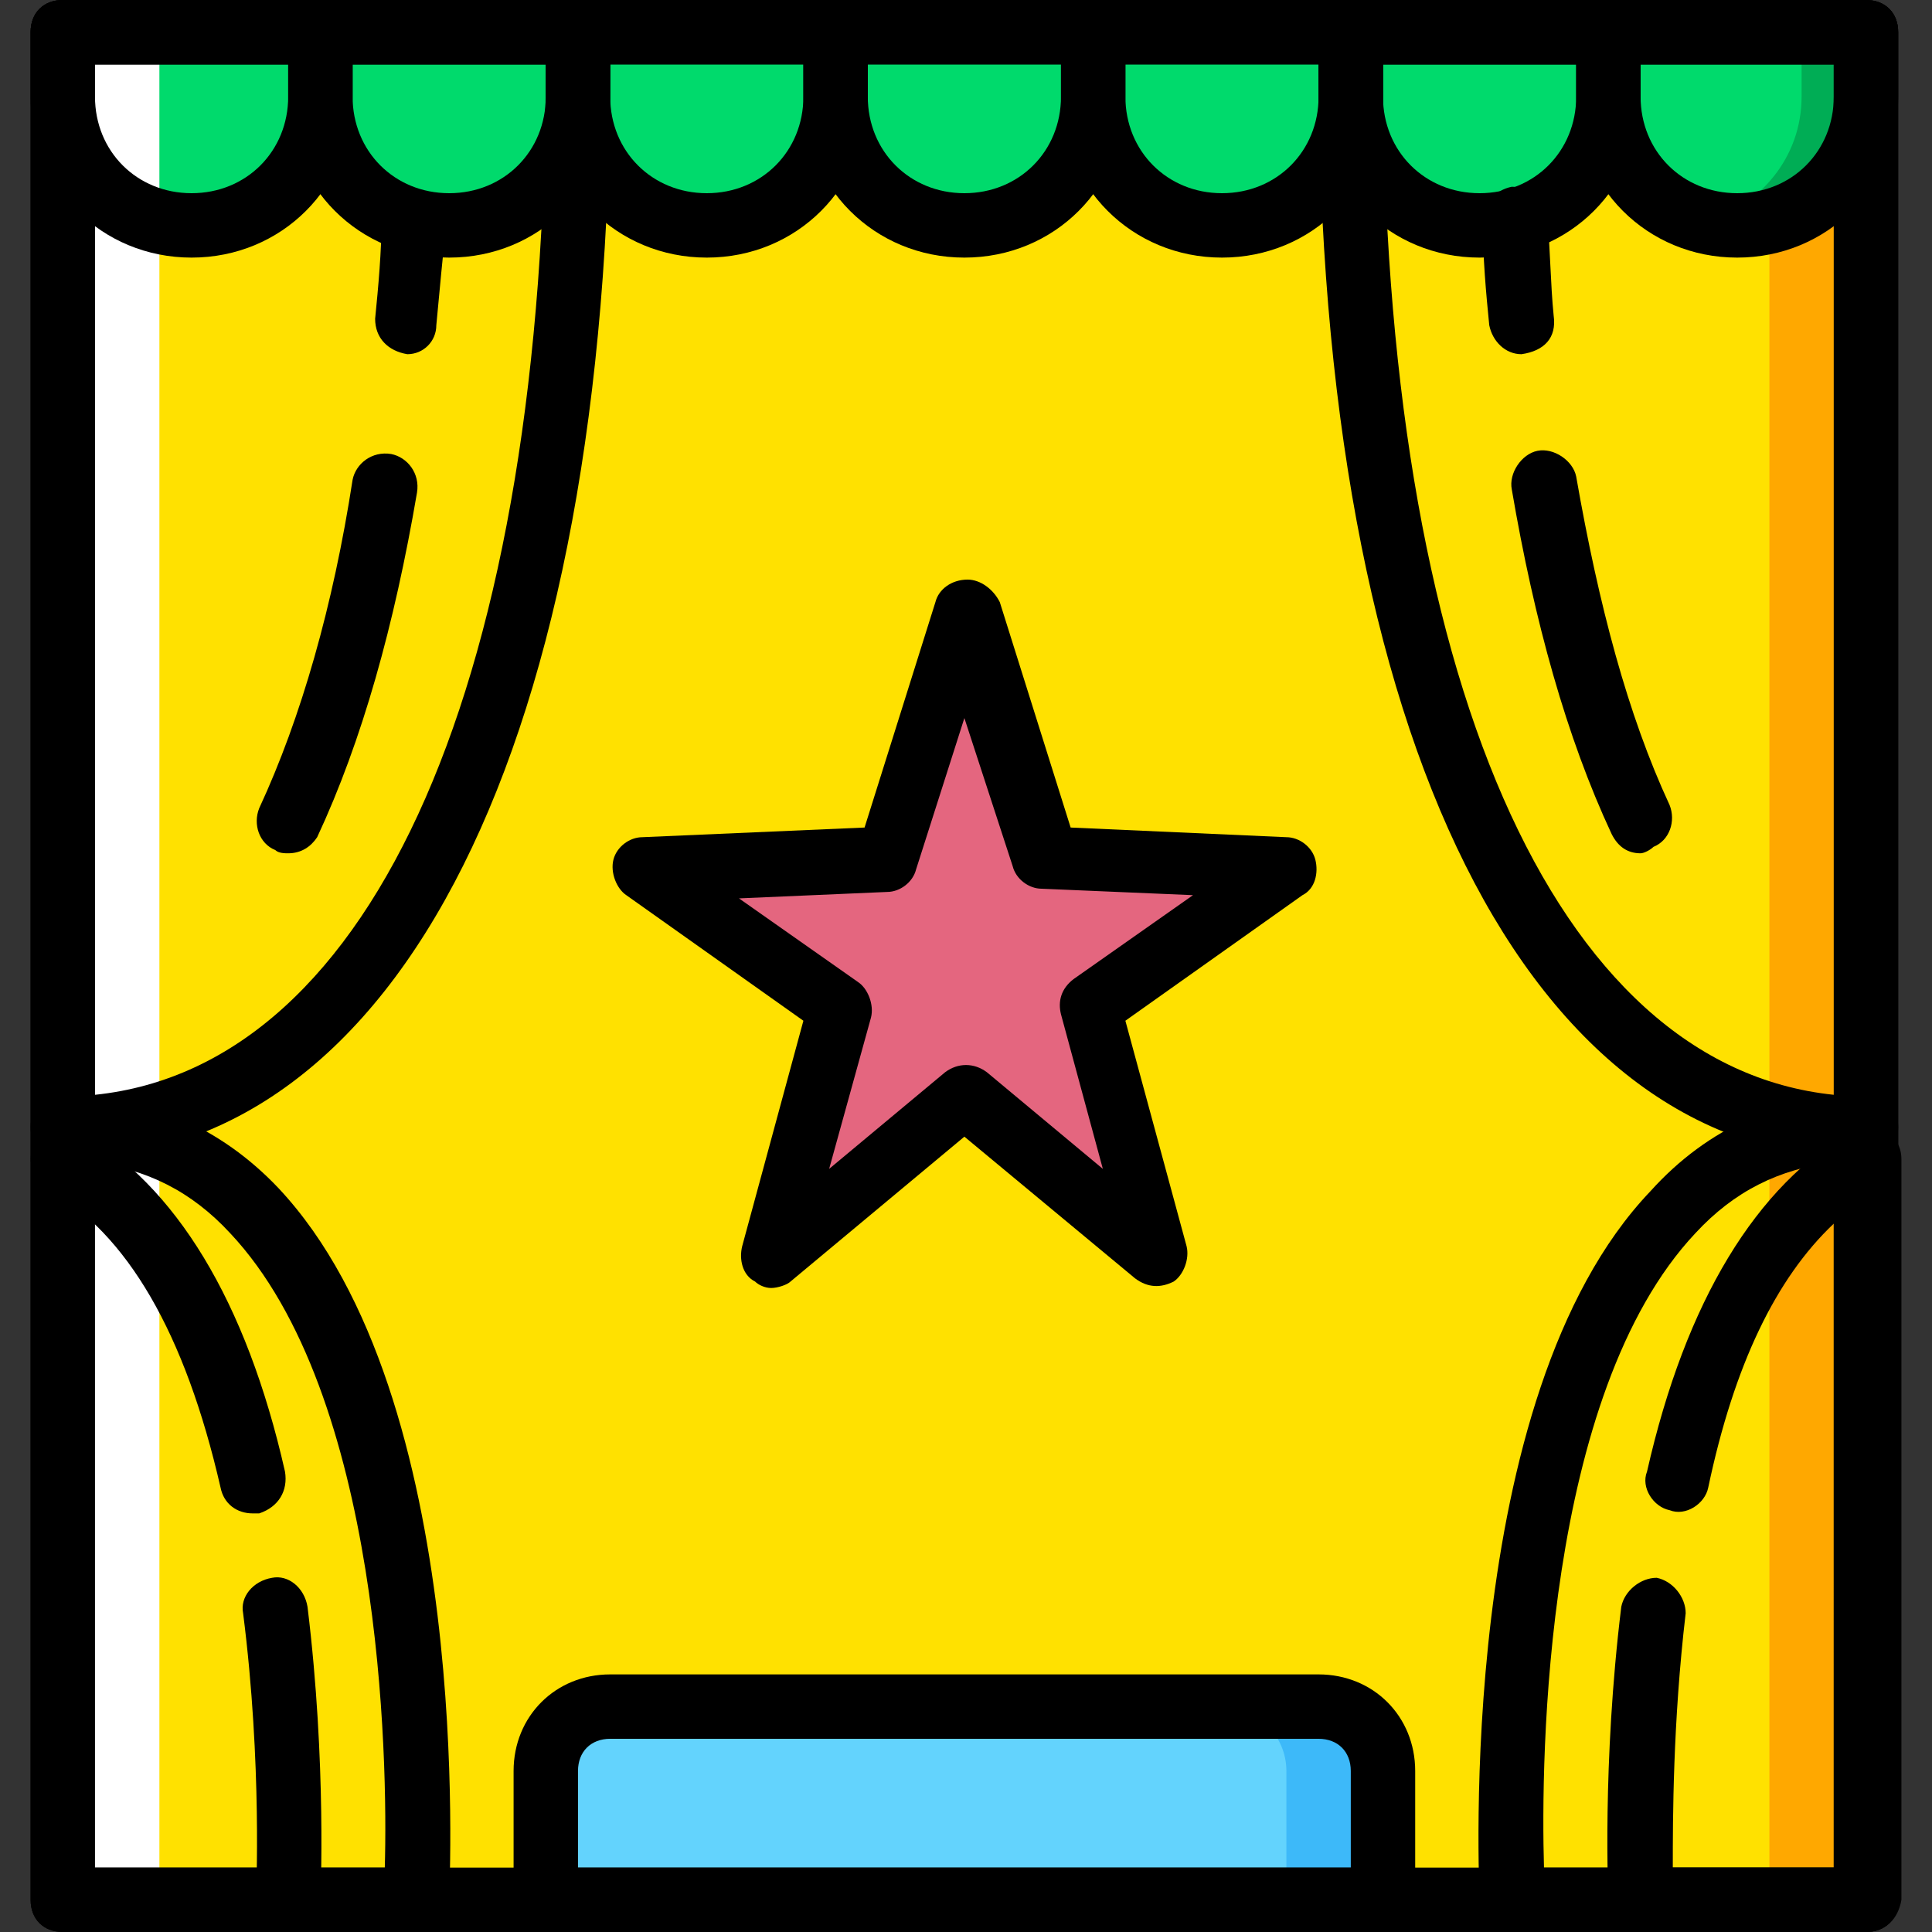 <?xml version="1.0" encoding="iso-8859-1"?>
<!-- Generator: Adobe Illustrator 19.0.0, SVG Export Plug-In . SVG Version: 6.00 Build 0)  -->
<svg version="1.1" id="Layer_1" xmlns="http://www.w3.org/2000/svg" xmlns:xlink="http://www.w3.org/1999/xlink" x="0px" y="0px"
	 viewBox="0 0 512 512" style="enable-background:new 0 0 512 512;" xml:space="preserve">
<rect x="0" y="0" width="512" height="512" fill="#333333" stroke="none"/>
<g transform="translate(1 1)">
	<g>
		<polygon style="fill:#FFE100;" points="15.64,502.467 493.507,502.467 493.507,7.533 15.64,7.533 		"/>
		<path style="fill:#FFE100;" d="M152.173,16.067c0,165.547-48.64,281.6-136.533,281.6V7.533h136.533V16.067z"/>
		<path style="fill:#FFE100;" d="M109.507,502.467c0,0,11.947-204.8-93.867-204.8v204.8H109.507z"/>
		<path style="fill:#FFE100;" d="M356.973,16.067c0,165.547,48.64,281.6,136.533,281.6V7.533H356.973V16.067z"/>
	</g>
	<g>
		<path style="fill:#00DA6C;" d="M254.573,58.733L254.573,58.733c-18.773,0-34.133-15.36-34.133-34.133V7.533h68.267V24.6
			C288.707,43.373,273.347,58.733,254.573,58.733"/>
		<path style="fill:#00DA6C;" d="M186.307,58.733L186.307,58.733c-18.773,0-34.133-15.36-34.133-34.133V7.533h68.267V24.6
			C220.44,43.373,205.08,58.733,186.307,58.733"/>
		<path style="fill:#00DA6C;" d="M118.04,58.733L118.04,58.733c-18.773,0-34.133-15.36-34.133-34.133V7.533h68.267V24.6
			C152.173,43.373,136.813,58.733,118.04,58.733"/>
		<path style="fill:#00DA6C;" d="M49.773,58.733L49.773,58.733C31,58.733,15.64,43.373,15.64,24.6V7.533h68.267V24.6
			C83.907,43.373,68.547,58.733,49.773,58.733"/>
		<path style="fill:#00DA6C;" d="M391.107,58.733L391.107,58.733c-18.773,0-34.133-15.36-34.133-34.133V7.533h68.267V24.6
			C425.24,43.373,409.88,58.733,391.107,58.733"/>
		<path style="fill:#00DA6C;" d="M322.84,58.733L322.84,58.733c-18.773,0-34.133-15.36-34.133-34.133V7.533h68.267V24.6
			C356.973,43.373,341.613,58.733,322.84,58.733"/>
	</g>
	<path style="fill:#FFE100;" d="M399.64,502.467c0,0-11.947-204.8,93.867-204.8v204.8H399.64z"/>
	<polygon style="fill:#FFA800;" points="467.907,502.467 493.507,502.467 493.507,7.533 467.907,7.533 	"/>
	<polygon style="fill:#FFFFFF;" points="15.64,502.467 41.24,502.467 41.24,7.533 15.64,7.533 	"/>
	<path style="fill:#63D3FD;" d="M365.507,502.467H143.64v-34.133c0-9.387,7.68-17.067,17.067-17.067H348.44
		c9.387,0,17.067,7.68,17.067,17.067V502.467z"/>
	<path style="fill:#3DB9F9;" d="M348.44,451.267h-25.6c9.387,0,17.067,7.68,17.067,17.067v34.133h25.6v-34.133
		C365.507,458.947,357.827,451.267,348.44,451.267"/>
	<polygon style="fill:#E4667F;" points="254.573,161.133 275.053,226.84 339.907,229.4 287.853,266.093 305.773,331.8 
		254.573,289.133 203.373,331.8 221.293,266.093 169.24,229.4 234.093,226.84 	"/>
	<path style="fill:#00DA6C;" d="M459.373,58.733L459.373,58.733c-18.773,0-34.133-15.36-34.133-34.133V7.533h68.267V24.6
		C493.507,43.373,478.147,58.733,459.373,58.733"/>
	<path style="fill:#00AD55;" d="M476.44,7.533V24.6c0,16.213-11.093,29.013-25.6,33.28c2.56,0,5.973,0.853,8.533,0.853
		c18.773,0,34.133-15.36,34.133-34.133V7.533H476.44z"/>
	<path d="M254.573,67.267c-23.893,0-42.667-18.773-42.667-42.667V7.533c0-5.12,3.413-8.533,8.533-8.533h68.267
		c5.12,0,8.533,3.413,8.533,8.533V24.6C297.24,48.493,278.467,67.267,254.573,67.267z M228.973,16.067V24.6
		c0,14.507,11.093,25.6,25.6,25.6s25.6-11.093,25.6-25.6v-8.533H228.973z"/>
	<path d="M186.307,67.267c-23.893,0-42.667-18.773-42.667-42.667V7.533c0-5.12,3.413-8.533,8.533-8.533h68.267
		c5.12,0,8.533,3.413,8.533,8.533V24.6C228.973,48.493,210.2,67.267,186.307,67.267z M160.707,16.067V24.6
		c0,14.507,11.093,25.6,25.6,25.6c14.507,0,25.6-11.093,25.6-25.6v-8.533H160.707z"/>
	<path d="M118.04,67.267c-23.893,0-42.667-18.773-42.667-42.667V7.533c0-5.12,3.413-8.533,8.533-8.533h68.267
		c5.12,0,8.533,3.413,8.533,8.533V24.6C160.707,48.493,141.933,67.267,118.04,67.267z M92.44,16.067V24.6
		c0,14.507,11.093,25.6,25.6,25.6s25.6-11.093,25.6-25.6v-8.533H92.44z"/>
	<path d="M49.773,67.267C25.88,67.267,7.107,48.493,7.107,24.6V7.533C7.107,2.413,10.52-1,15.64-1h68.267
		c5.12,0,8.533,3.413,8.533,8.533V24.6C92.44,48.493,73.667,67.267,49.773,67.267z M24.173,16.067V24.6
		c0,14.507,11.093,25.6,25.6,25.6s25.6-11.093,25.6-25.6v-8.533H24.173z"/>
	<path d="M459.373,67.267c-23.893,0-42.667-18.773-42.667-42.667V7.533c0-5.12,3.413-8.533,8.533-8.533h68.267
		c5.12,0,8.533,3.413,8.533,8.533V24.6C502.04,48.493,483.267,67.267,459.373,67.267z M433.773,16.067V24.6
		c0,14.507,11.093,25.6,25.6,25.6c14.507,0,25.6-11.093,25.6-25.6v-8.533H433.773z"/>
	<path d="M391.107,67.267c-23.893,0-42.667-18.773-42.667-42.667V7.533c0-5.12,3.413-8.533,8.533-8.533h68.267
		c5.12,0,8.533,3.413,8.533,8.533V24.6C433.773,48.493,415,67.267,391.107,67.267z M365.507,16.067V24.6
		c0,14.507,11.093,25.6,25.6,25.6s25.6-11.093,25.6-25.6v-8.533H365.507z"/>
	<path d="M322.84,67.267c-23.893,0-42.667-18.773-42.667-42.667V7.533c0-5.12,3.413-8.533,8.533-8.533h68.267
		c5.12,0,8.533,3.413,8.533,8.533V24.6C365.507,48.493,346.733,67.267,322.84,67.267z M297.24,16.067V24.6
		c0,14.507,11.093,25.6,25.6,25.6s25.6-11.093,25.6-25.6v-8.533H297.24z"/>
	<path d="M493.507,511H15.64c-5.12,0-8.533-3.413-8.533-8.533V7.533C7.107,2.413,10.52-1,15.64-1h477.867
		c5.12,0,8.533,3.413,8.533,8.533v494.933C502.04,507.587,498.627,511,493.507,511z M24.173,493.933h460.8V16.067h-460.8V493.933z"
		/>
	<path d="M15.64,306.2c-5.12,0-8.533-3.413-8.533-8.533V7.533C7.107,2.413,10.52-1,15.64-1h136.533c5.12,0,8.533,3.413,8.533,8.533
		v8.533C160.707,195.267,105.24,306.2,15.64,306.2z M24.173,16.067v273.067C98.413,281.453,143.64,178.2,143.64,16.067H24.173z"/>
	<path d="M365.507,511H143.64c-5.12,0-8.533-3.413-8.533-8.533v-34.133c0-14.507,11.093-25.6,25.6-25.6H348.44
		c14.507,0,25.6,11.093,25.6,25.6v34.133C374.04,507.587,370.627,511,365.507,511z M152.173,493.933h204.8v-25.6
		c0-5.12-3.413-8.533-8.533-8.533H160.707c-5.12,0-8.533,3.413-8.533,8.533V493.933z"/>
	<path d="M109.507,511H15.64c-5.12,0-8.533-3.413-8.533-8.533v-204.8c0-5.12,3.413-8.533,8.533-8.533
		c22.187,0,41.813,8.533,57.173,24.747c52.053,55.467,45.227,183.467,45.227,188.587C118.04,507.587,113.773,511,109.507,511z
		 M24.173,493.933h76.8c0.853-29.013-0.853-125.44-40.96-168.107c-10.24-11.093-22.187-17.067-36.693-18.773v186.88H24.173z"/>
	<path d="M493.507,306.2c-89.6,0-145.067-110.933-145.067-290.133V7.533c0-5.12,3.413-8.533,8.533-8.533h136.533
		c5.12,0,8.533,3.413,8.533,8.533v290.133C502.04,302.787,498.627,306.2,493.507,306.2z M365.507,16.067
		c0,162.133,45.227,265.387,119.467,273.067V16.067H365.507z"/>
	<path d="M493.507,511H399.64c-4.267,0-8.533-3.413-8.533-7.68c0-5.12-6.827-133.973,45.227-188.587
		c15.36-17.067,34.987-25.6,57.173-25.6c5.12,0,8.533,3.413,8.533,8.533v204.8C502.04,507.587,498.627,511,493.507,511z
		 M408.173,493.933h76.8v-186.88c-14.507,1.707-26.453,7.68-36.693,18.773C408.173,368.493,407.32,464.92,408.173,493.933z"/>
	<path d="M75.373,225.133c-0.853,0-2.56,0-3.413-0.853c-4.267-1.707-5.973-6.827-4.267-11.093
		c11.093-23.893,19.627-53.76,24.747-87.04c0.853-4.267,5.12-7.68,10.24-6.827c4.267,0.853,7.68,5.12,6.827,10.24
		c-5.973,34.987-14.507,65.707-26.453,91.307C81.347,223.427,78.787,225.133,75.373,225.133z"/>
	<path d="M75.373,511L75.373,511c-5.12,0-8.533-4.267-8.533-9.387c0,0,1.707-34.987-3.413-75.093
		c-0.853-4.267,2.56-8.533,7.68-9.387c4.267-0.853,8.533,2.56,9.387,7.68c5.12,41.813,3.413,76.8,3.413,78.507
		C83.907,507.587,79.64,511,75.373,511z"/>
	<path d="M65.987,400.067c-4.267,0-7.68-2.56-8.533-6.827c-9.387-40.96-24.747-67.413-46.08-79.36
		c-4.267-2.56-5.12-7.68-3.413-11.947c2.56-4.267,7.68-5.12,11.947-3.413c25.6,14.507,44.373,45.227,54.613,90.453
		c0.853,5.12-1.707,9.387-6.827,11.093C67.693,400.067,66.84,400.067,65.987,400.067z"/>
	<path d="M106.947,92.867C106.093,92.867,106.093,92.867,106.947,92.867c-5.12-0.853-8.533-4.267-8.533-9.387
		c0.853-8.533,1.707-17.92,1.707-26.453c0-5.12,4.267-8.533,9.387-7.68c5.12,0,8.533,4.267,7.68,9.387
		c-0.853,8.533-1.707,17.067-2.56,26.453C114.627,89.453,111.213,92.867,106.947,92.867z"/>
	<path d="M433.773,225.133c-3.413,0-5.973-1.707-7.68-5.12c-11.947-25.6-20.48-56.32-26.453-91.307
		c-0.853-4.267,2.56-9.387,6.827-10.24c4.267-0.853,9.387,2.56,10.24,6.827c5.973,34.133,13.653,63.147,24.747,87.04
		c1.707,4.267,0,9.387-4.267,11.093C436.333,224.28,434.627,225.133,433.773,225.133z"/>
	<path d="M493.507,511h-59.733c-4.267,0-8.533-3.413-8.533-7.68c0-1.707-1.707-36.693,3.413-78.507
		c0.853-4.267,5.12-7.68,9.387-7.68c4.267,0.853,7.68,5.12,7.68,9.387c-3.413,29.013-3.413,54.613-3.413,67.413h42.667V323.267
		c-15.36,14.507-26.453,37.547-33.28,69.973c-0.853,4.267-5.973,7.68-10.24,5.973c-4.267-0.853-7.68-5.973-5.973-10.24
		c10.24-45.227,29.013-75.947,54.613-90.453c2.56-1.707,5.973-1.707,8.533,0c2.56,1.707,4.267,4.267,4.267,7.68v196.267
		C502.04,507.587,498.627,511,493.507,511z"/>
	<path d="M402.2,92.867c-4.267,0-7.68-3.413-8.533-7.68c-0.853-8.533-1.707-17.92-1.707-27.307c0-5.12,3.413-8.533,7.68-9.387
		c5.12,0,8.533,3.413,9.387,7.68c0.853,9.387,0.853,17.92,1.707,26.453C411.587,88.6,408.173,92.013,402.2,92.867
		C403.053,92.867,403.053,92.867,402.2,92.867z"/>
	<path d="M203.373,340.333c-1.707,0-3.413-0.853-4.267-1.707c-3.413-1.707-4.267-5.973-3.413-9.387l16.213-59.733l-46.933-33.28
		c-2.56-1.707-4.267-5.973-3.413-9.387c0.853-3.413,4.267-5.973,7.68-5.973l58.88-2.56l18.773-59.733
		c0.853-3.413,4.267-5.973,8.533-5.973l0,0c3.413,0,6.827,2.56,8.533,5.973l18.773,59.733l57.173,2.56
		c3.413,0,6.827,2.56,7.68,5.973c0.853,3.413,0,7.68-3.413,9.387l-46.933,33.28l16.213,59.733c0.853,3.413-0.853,7.68-3.413,9.387
		c-3.413,1.707-6.827,1.707-10.24-0.853l-45.227-37.547l-46.08,38.4C207.64,339.48,205.08,340.333,203.373,340.333z M194.84,237.08
		l31.573,22.187c2.56,1.707,4.267,5.973,3.413,9.387l-11.093,40.107l30.72-25.6c3.413-2.56,7.68-2.56,11.093,0l30.72,25.6
		l-11.093-40.96c-0.853-3.413,0-6.827,3.413-9.387l31.573-22.187l-40.107-1.707c-3.413,0-6.827-2.56-7.68-5.973l-12.8-39.253
		l-12.8,40.107c-0.853,3.413-4.267,5.973-7.68,5.973L194.84,237.08z"/>
</g>
<g>
</g>
<g>
</g>
<g>
</g>
<g>
</g>
<g>
</g>
<g>
</g>
<g>
</g>
<g>
</g>
<g>
</g>
<g>
</g>
<g>
</g>
<g>
</g>
<g>
</g>
<g>
</g>
<g>
</g>
</svg>
